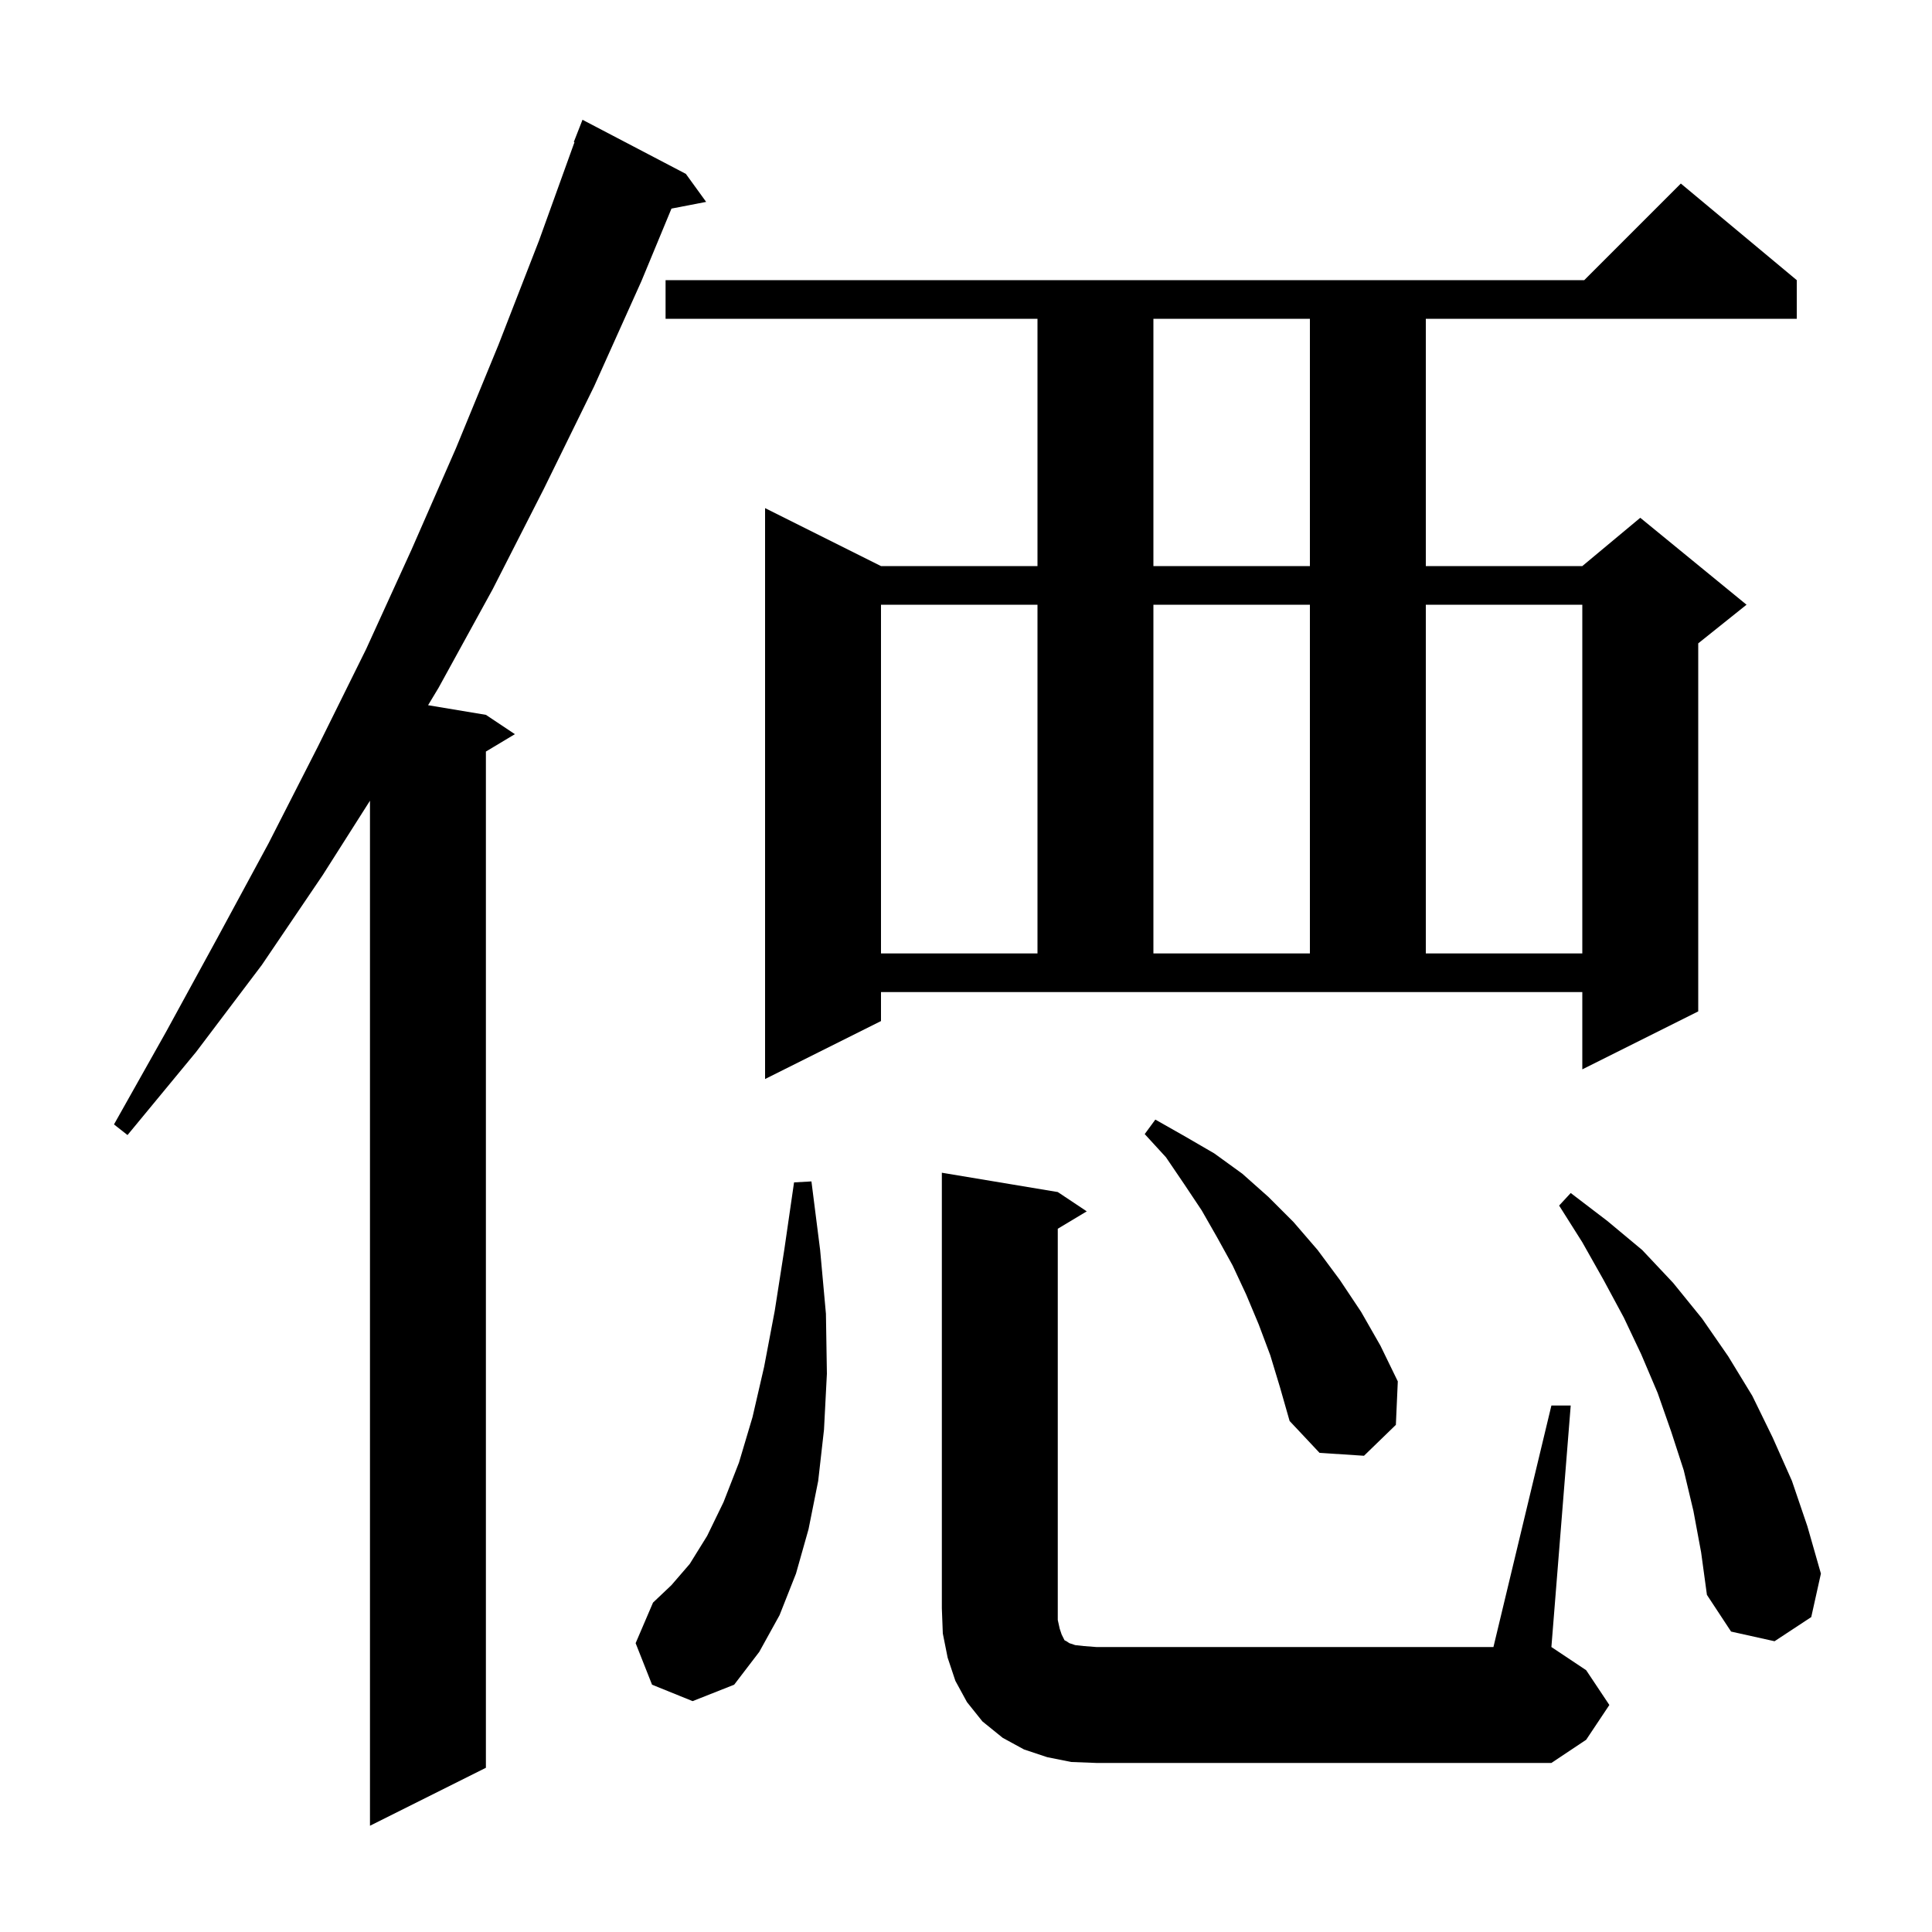 <svg xmlns="http://www.w3.org/2000/svg" xmlns:xlink="http://www.w3.org/1999/xlink" version="1.1" baseProfile="full" viewBox="0 0 200 200" width="200" height="200"><g fill="currentColor"><path d="M 71.0 18.0 L 73.1 20.9 L 69.511 21.593 L 66.4 29.1 L 61.5 40.0 L 56.3 50.6 L 51.0 61.0 L 45.4 71.2 L 44.315 73.002 L 50.3 74.0 L 53.3 76.0 L 50.3 77.8 L 50.3 183.0 L 38.3 189.0 L 38.3 82.889 L 33.4 90.6 L 27.1 99.9 L 20.3 108.9 L 13.2 117.5 L 11.8 116.4 L 17.2 106.8 L 22.5 97.1 L 27.8 87.3 L 32.9 77.3 L 37.9 67.2 L 42.6 56.9 L 47.2 46.4 L 51.6 35.7 L 55.8 24.9 L 59.469 14.72 L 59.4 14.7 L 60.3 12.4 Z M 160.6 145.5 L 162.6 145.5 L 160.6 170.5 L 164.2 172.9 L 166.6 176.5 L 164.2 180.1 L 160.6 182.5 L 113.5 182.5 L 110.9 182.4 L 108.4 181.9 L 106.0 181.1 L 103.8 179.9 L 101.7 178.2 L 100.1 176.2 L 98.9 174.0 L 98.1 171.6 L 97.6 169.1 L 97.5 166.5 L 97.5 121.4 L 109.5 123.4 L 112.5 125.4 L 109.5 127.2 L 109.5 167.7 L 109.7 168.6 L 109.9 169.2 L 110.2 169.8 L 110.4 169.9 L 110.7 170.1 L 111.3 170.3 L 112.2 170.4 L 113.5 170.5 L 154.6 170.5 Z M 67.5 174.4 L 65.8 170.1 L 67.6 165.9 L 69.5 164.1 L 71.4 161.9 L 73.2 159.0 L 74.9 155.5 L 76.5 151.4 L 77.9 146.7 L 79.1 141.5 L 80.2 135.7 L 81.2 129.3 L 82.2 122.4 L 84.0 122.3 L 84.9 129.4 L 85.5 136.0 L 85.6 142.2 L 85.3 148.0 L 84.7 153.3 L 83.7 158.3 L 82.4 162.9 L 80.7 167.2 L 78.6 171.0 L 76.0 174.4 L 71.7 176.1 Z M 175.3 156.4 L 174.3 152.2 L 173.0 148.2 L 171.6 144.2 L 169.9 140.2 L 168.1 136.4 L 166.0 132.5 L 163.8 128.6 L 161.4 124.8 L 162.6 123.5 L 166.4 126.4 L 170.0 129.4 L 173.2 132.8 L 176.2 136.5 L 178.9 140.4 L 181.4 144.5 L 183.5 148.8 L 185.5 153.3 L 187.1 158.0 L 188.5 162.9 L 187.5 167.4 L 183.7 169.9 L 179.2 168.9 L 176.7 165.1 L 176.1 160.7 Z M 131.5 140.3 L 130.3 137.1 L 129.0 134.0 L 127.6 131.0 L 126.0 128.1 L 124.4 125.3 L 122.6 122.6 L 120.7 119.8 L 118.5 117.4 L 119.6 115.9 L 122.6 117.6 L 125.7 119.4 L 128.6 121.5 L 131.3 123.9 L 133.9 126.5 L 136.4 129.4 L 138.7 132.5 L 140.9 135.8 L 142.9 139.3 L 144.7 143.0 L 144.5 147.5 L 141.2 150.7 L 136.6 150.4 L 133.5 147.1 L 132.5 143.6 Z M 91.2 105.7 L 79.2 111.7 L 79.2 52.6 L 91.2 58.6 L 107.4 58.6 L 107.4 33.0 L 68.9 33.0 L 68.9 29.0 L 164.0 29.0 L 174.0 19.0 L 186.0 29.0 L 186.0 33.0 L 147.6 33.0 L 147.6 58.6 L 163.8 58.6 L 169.8 53.6 L 180.8 62.6 L 175.8 66.6 L 175.8 104.7 L 163.8 110.7 L 163.8 102.7 L 91.2 102.7 Z M 91.2 62.6 L 91.2 98.7 L 107.4 98.7 L 107.4 62.6 Z M 119.4 62.6 L 119.4 98.7 L 135.6 98.7 L 135.6 62.6 Z M 147.6 62.6 L 147.6 98.7 L 163.8 98.7 L 163.8 62.6 Z M 119.4 33.0 L 119.4 58.6 L 135.6 58.6 L 135.6 33.0 Z "/></g></svg>